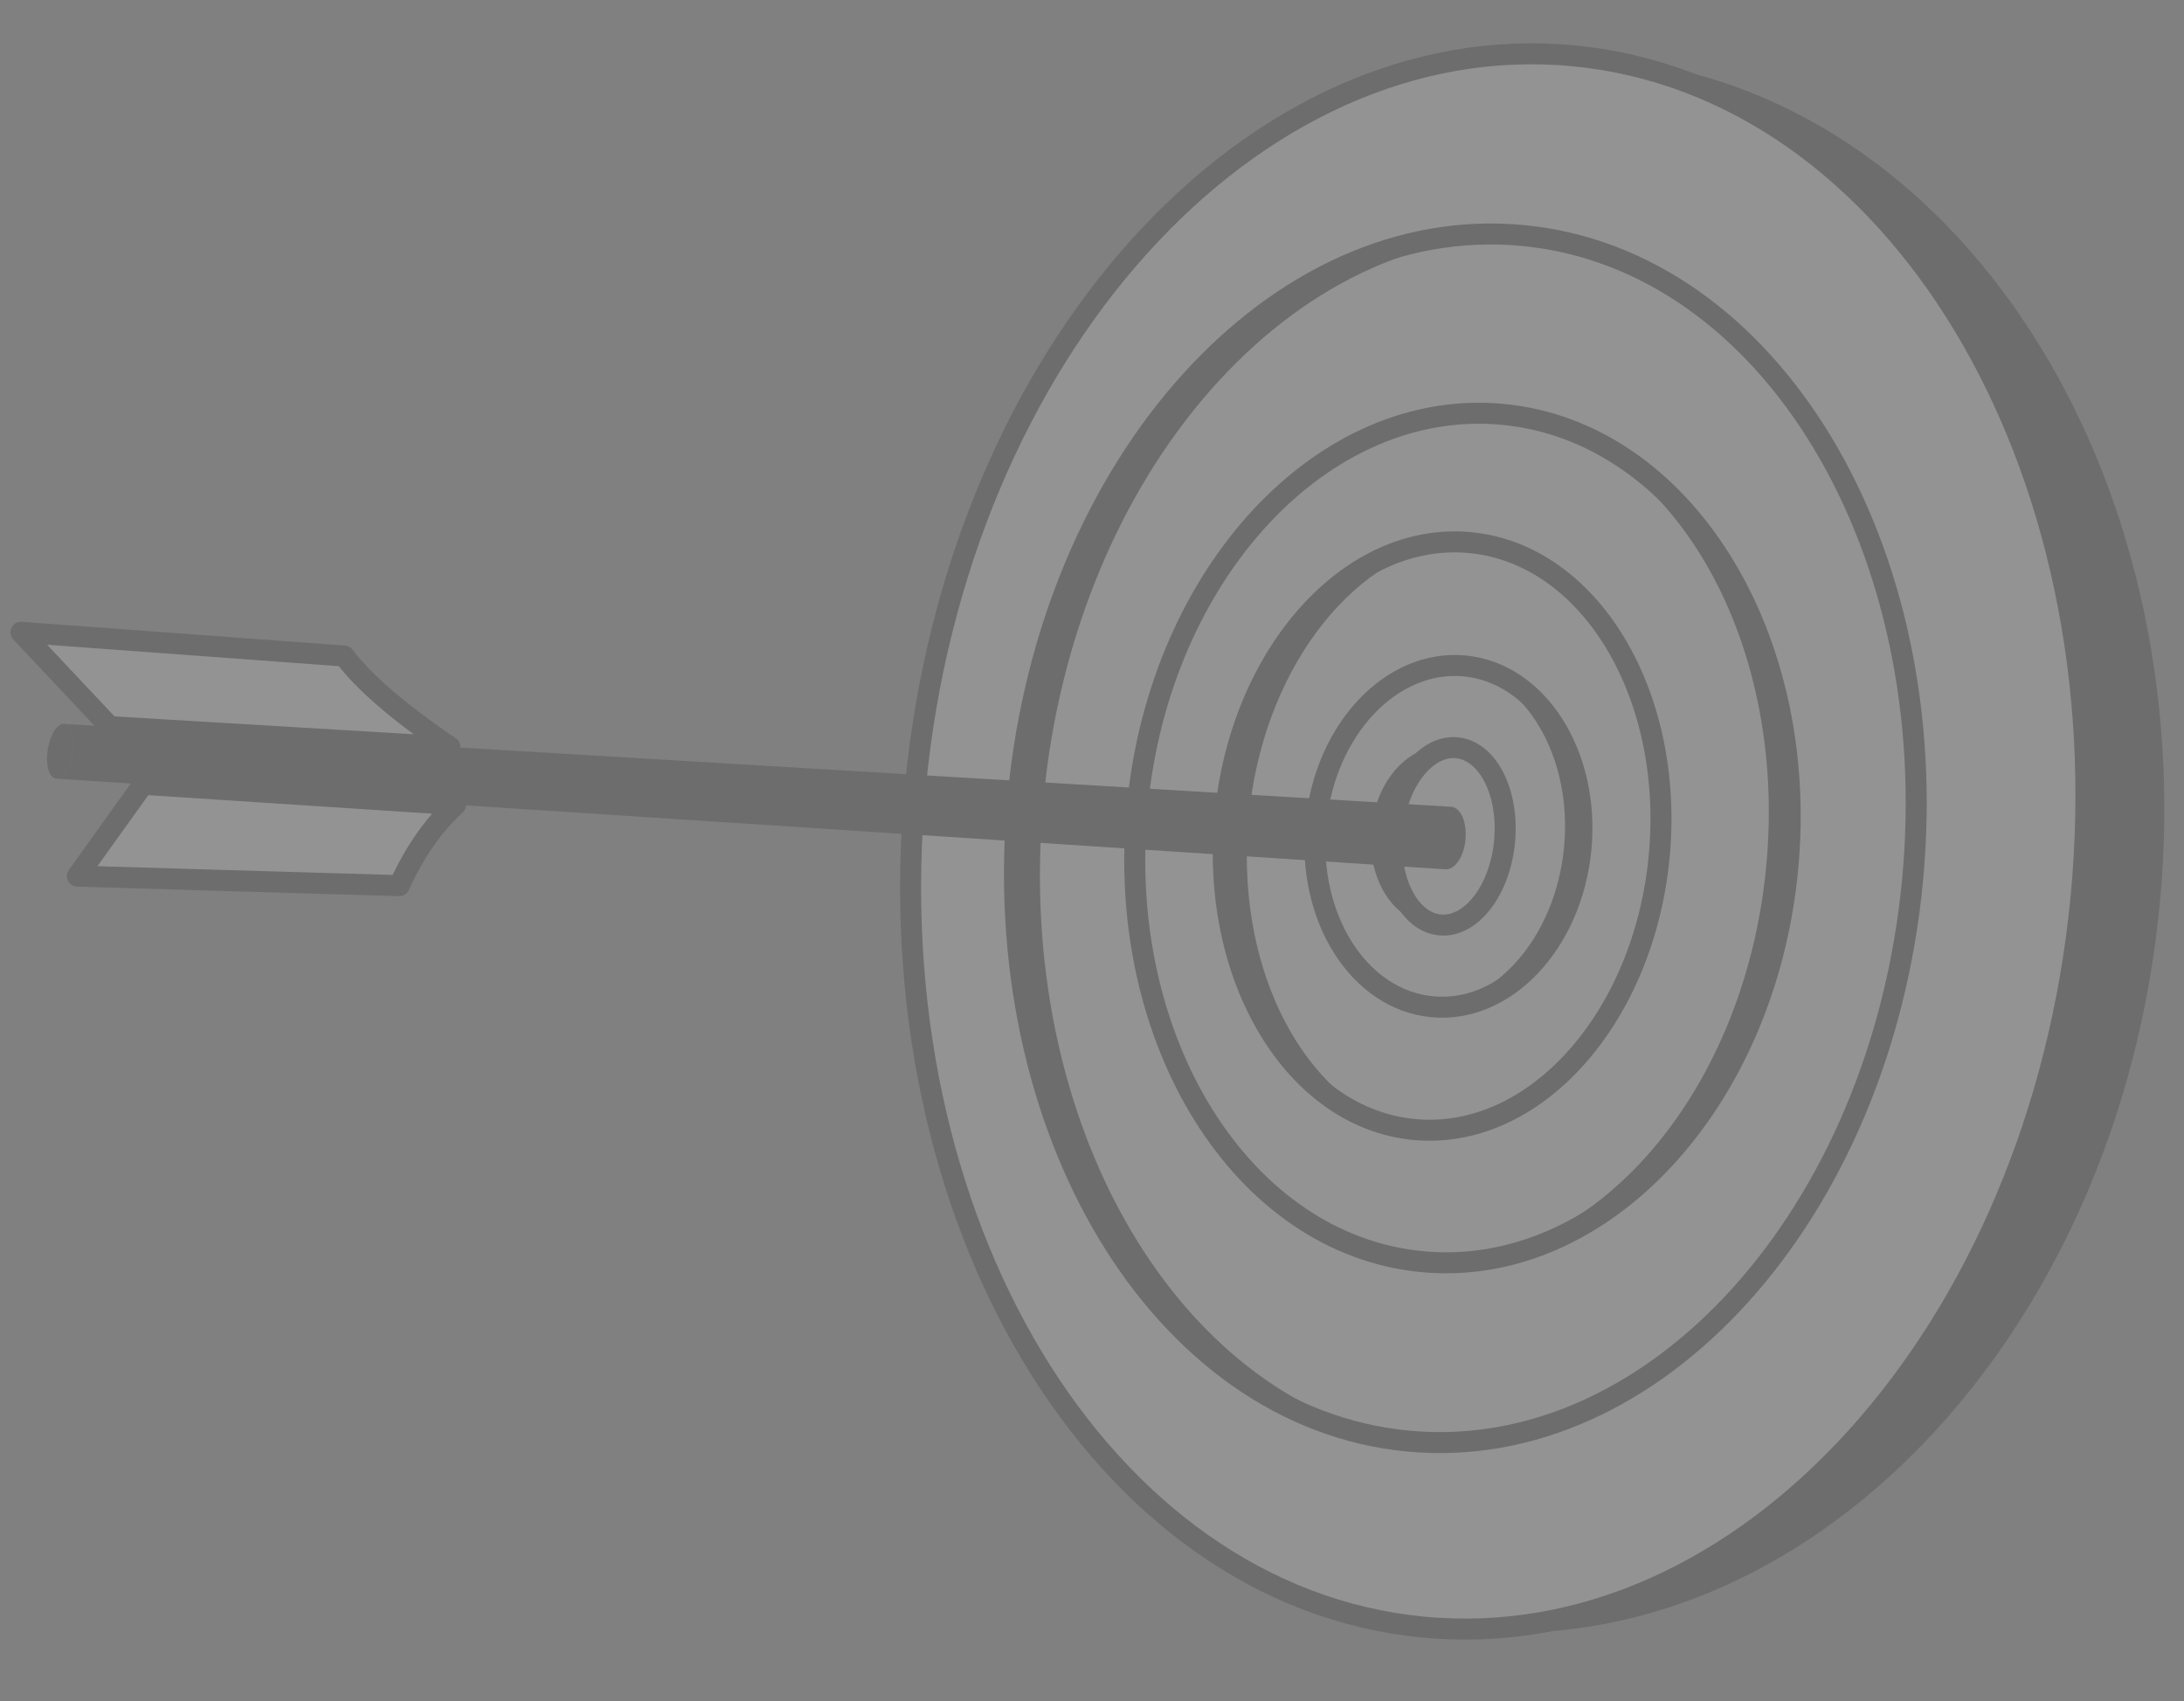 <?xml version="1.0" encoding="UTF-8"?> <svg xmlns="http://www.w3.org/2000/svg" width="104" height="81" viewBox="0 0 104 81" fill="none"><rect x="0" y="0" width="104" height="81" fill="#808080" stroke="none"/><g opacity="0.15"><path d="M99.098 42.724C101.076 22.063 90.255 4.124 74.928 2.657C59.602 1.19 45.573 16.749 43.595 37.41C41.617 58.071 52.438 76.009 67.765 77.476C83.092 78.944 97.12 63.384 99.098 42.724Z" fill="white" stroke="black" stroke-miterlimit="10" stroke-linecap="round" stroke-linejoin="round"></path><path d="M91.07 41.955C92.587 26.103 84.285 12.341 72.526 11.215C60.767 10.089 50.005 22.027 48.487 37.878C46.969 53.729 55.272 67.492 67.031 68.617C78.789 69.743 89.552 57.806 91.07 41.955Z" fill="white" stroke="black" stroke-miterlimit="10" stroke-linecap="round" stroke-linejoin="round"></path><path d="M49.698 37.978C51.188 22.417 61.626 10.64 73.177 11.282C72.964 11.253 72.752 11.22 72.537 11.199C60.777 10.073 50.014 22.011 48.496 37.862C46.979 53.715 55.281 67.478 67.04 68.604C67.256 68.624 67.47 68.632 67.685 68.644C56.221 67.082 48.208 53.539 49.698 37.978Z" fill="black"></path><path d="M76.804 2.819C76.481 2.788 76.16 2.775 75.838 2.757C90.684 4.828 101.047 22.455 99.108 42.709C97.169 62.962 83.65 78.302 68.68 77.519C68.999 77.562 69.317 77.611 69.641 77.642C85.999 79.208 100.864 63.728 102.843 43.066C104.821 22.405 93.163 4.385 76.804 2.819Z" fill="black"></path><path d="M85.126 41.386C86.193 30.246 80.125 20.551 71.572 19.732C63.02 18.914 55.222 27.281 54.156 38.421C53.089 49.561 59.158 59.256 67.71 60.075C76.262 60.893 84.06 52.526 85.126 41.386Z" fill="white" stroke="black" stroke-miterlimit="10" stroke-linecap="round" stroke-linejoin="round"></path><path d="M79.007 40.799C79.746 33.083 75.718 26.384 70.01 25.838C64.302 25.291 59.077 31.104 58.338 38.82C57.599 46.537 61.627 53.236 67.335 53.782C73.042 54.329 78.268 48.516 79.007 40.799Z" fill="white" stroke="black" stroke-miterlimit="10" stroke-linecap="round" stroke-linejoin="round"></path><path d="M75.282 40.427C74.853 44.908 71.68 48.27 68.195 47.937C64.71 47.603 62.233 43.7 62.662 39.219C63.091 34.738 66.264 31.376 69.749 31.71C73.234 32.044 75.711 35.947 75.282 40.427Z" fill="white" stroke="black" stroke-miterlimit="10" stroke-linecap="round" stroke-linejoin="round"></path><path d="M71.645 40.079C71.422 42.408 70.045 44.182 68.569 44.041C67.093 43.9 66.077 41.897 66.3 39.567C66.523 37.238 67.9 35.464 69.376 35.606C70.852 35.747 71.868 37.75 71.645 40.079Z" fill="white" stroke="black" stroke-miterlimit="10" stroke-linecap="round" stroke-linejoin="round"></path><path d="M66.3 39.567C66.512 37.36 67.76 35.654 69.146 35.602C69.058 35.583 68.969 35.566 68.877 35.558C67.126 35.39 65.525 37.143 65.302 39.472C65.079 41.801 66.318 43.825 68.07 43.993C68.161 44.002 68.252 44.002 68.342 44.001C66.991 43.687 66.089 41.775 66.3 39.567Z" fill="black"></path><path d="M69.749 31.71C69.629 31.698 69.509 31.702 69.39 31.699C72.635 32.251 74.892 36.025 74.478 40.351C74.064 44.677 71.131 47.953 67.841 47.88C67.959 47.899 68.075 47.925 68.195 47.937C71.68 48.271 74.854 44.908 75.283 40.428C75.712 35.947 73.234 32.044 69.749 31.71Z" fill="black"></path><path d="M59.463 38.913C60.121 32.042 64.213 26.652 69.043 25.796C63.728 25.956 59.044 31.532 58.348 38.806C57.652 46.08 61.191 52.444 66.38 53.609C61.8 51.852 58.805 45.783 59.463 38.913Z" fill="black"></path><path d="M71.58 19.716C71.492 19.707 71.405 19.706 71.317 19.699C79.45 20.663 85.16 30.245 84.104 41.272C83.049 52.298 75.624 60.624 67.456 60.026C67.543 60.036 67.629 60.051 67.717 60.06C76.27 60.879 84.068 52.511 85.135 41.37C86.201 30.23 80.133 20.535 71.58 19.716Z" fill="black"></path><path d="M69.109 38.414C69.097 38.413 69.086 38.418 69.075 38.417L69.075 38.414L3.079 34.471C3.397 34.532 3.561 35.152 3.445 35.866C3.328 36.584 2.972 37.124 2.649 37.073L68.83 41.394L68.83 41.391C69.28 41.428 69.707 40.8 69.785 39.981C69.863 39.159 69.561 38.458 69.109 38.414Z" fill="black"></path><path d="M3.079 34.471C3.076 34.47 3.075 34.468 3.072 34.468C2.749 34.415 2.392 34.956 2.275 35.675C2.161 36.376 2.318 36.983 2.625 37.063C2.633 37.065 2.64 37.071 2.648 37.072L2.65 37.072C2.972 37.123 3.328 36.584 3.445 35.865C3.561 35.152 3.397 34.532 3.079 34.471Z" fill="black"></path><path d="M16.395 31.239L1 30.107L5.225 34.599L21.423 35.567C20.064 34.653 17.601 32.876 16.395 31.239Z" fill="white" stroke="black" stroke-miterlimit="10" stroke-linecap="round" stroke-linejoin="round"></path><path d="M3.685 41.718L19.015 42.171C19.903 40.188 20.964 38.981 21.696 38.316L6.819 37.345L3.685 41.718Z" fill="white" stroke="black" stroke-miterlimit="10" stroke-linecap="round" stroke-linejoin="round"></path></g></svg> 
